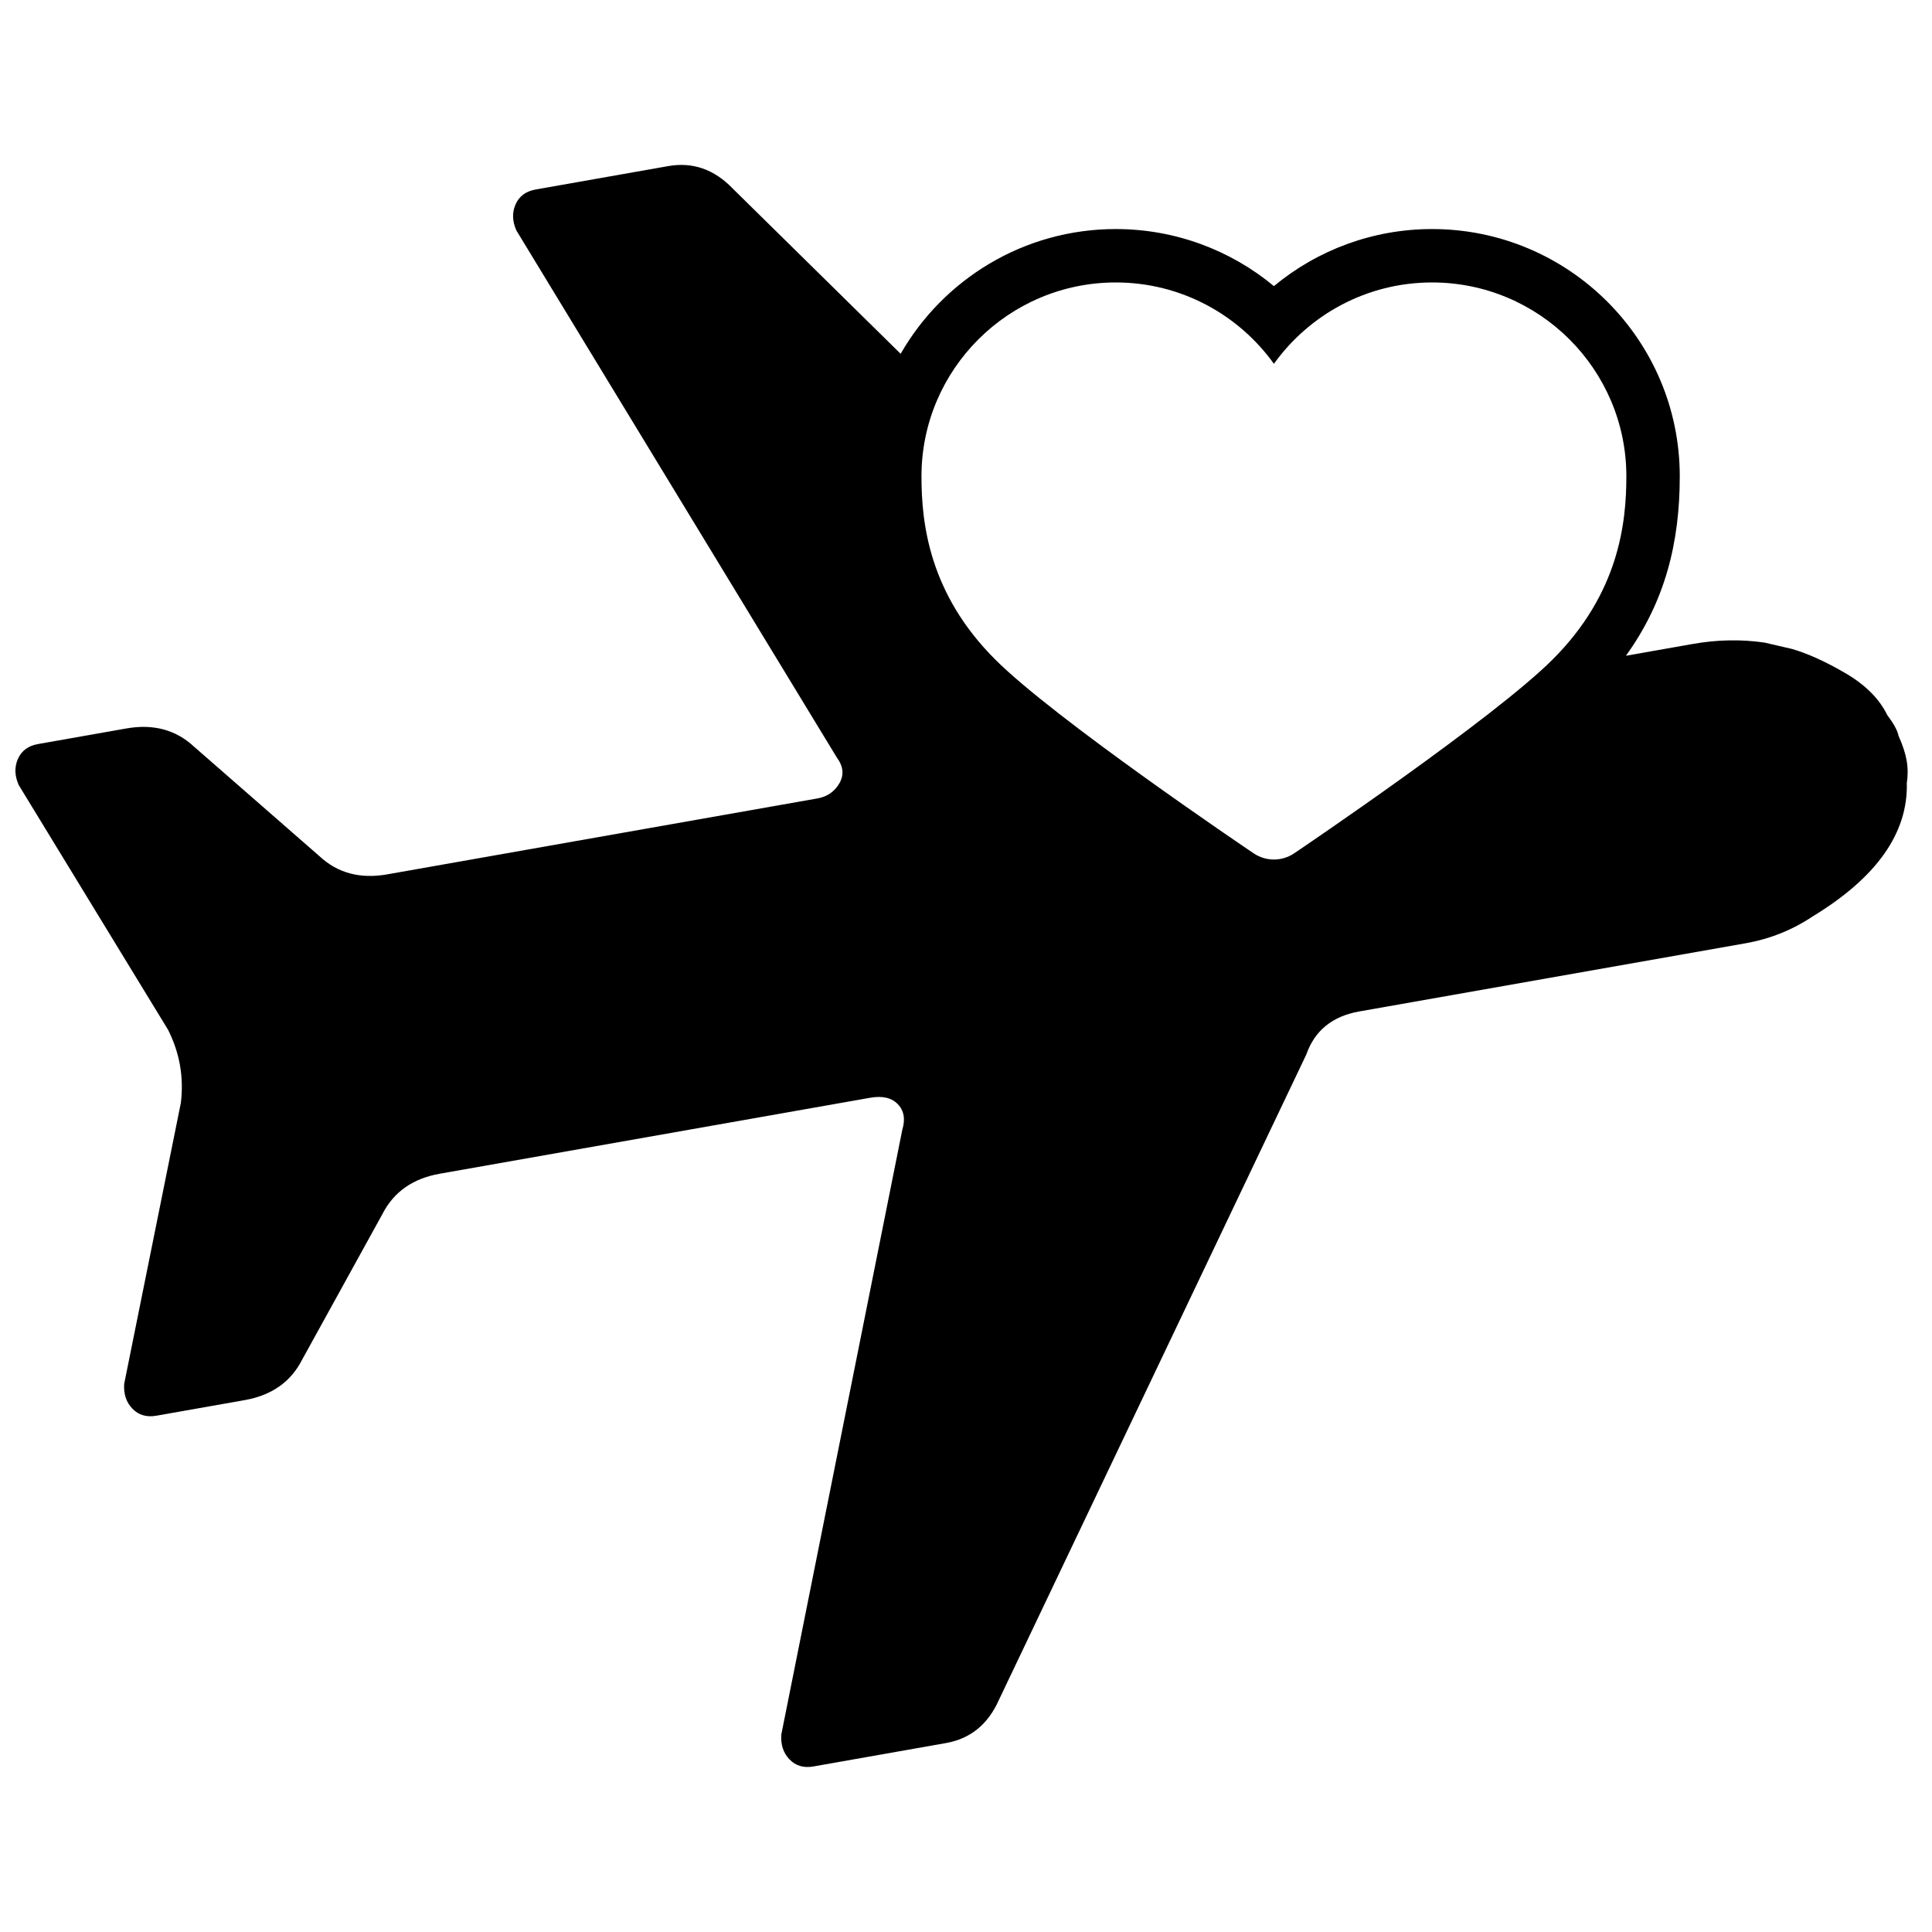 <?xml version="1.0" encoding="UTF-8"?>
<!-- Uploaded to: SVG Repo, www.svgrepo.com, Generator: SVG Repo Mixer Tools -->
<svg width="800px" height="800px" version="1.1" viewBox="144 144 512 512" xmlns="http://www.w3.org/2000/svg">
 <defs>
  <clipPath id="a">
   <path d="m148.09 187h501.91v426h-501.91z"/>
  </clipPath>
 </defs>
 <g clip-path="url(#a)">
  <path d="m382.68 237.76c11.32-19.738 32.633-33.059 57.012-33.059 15.617 0 30.332 5.512 41.91 15.121 11.582-9.609 26.297-15.121 41.914-15.121 36.203 0 65.641 29.371 65.641 65.523 0 17.527-3.844 33.082-14.27 47.559l17.703-3.125c6.496-1.148 12.84-1.27 19.027-0.367l7.336 1.699c4.238 1.246 8.973 3.402 14.203 6.469 5.231 3.066 8.891 6.742 10.984 11.027 0.879 1.176 1.566 2.219 2.059 3.129 0.496 0.91 0.801 1.688 0.914 2.332 1.105 2.465 1.828 4.664 2.168 6.602 0.34 1.934 0.355 3.926 0.047 5.973 0.324 13.242-7.988 25.02-24.93 35.324-5.394 3.609-11.34 5.992-17.836 7.137l-102.34 18.062c-7.144 1.262-11.832 5.082-14.059 11.461l-81.43 170.97c-2.879 6.492-7.562 10.312-14.062 11.457l-35.086 6.195c-2.598 0.457-4.719-0.164-6.359-1.871-1.637-1.707-2.359-3.906-2.168-6.598l32.066-160.27c0.848-2.809 0.449-5.066-1.191-6.773-1.641-1.703-4.086-2.269-7.332-1.695l-114.03 20.125c-7.148 1.262-12.215 4.816-15.207 10.664l-21.324 38.676c-2.988 5.848-8.059 9.402-15.203 10.664l-23.391 4.129c-2.602 0.457-4.719-0.164-6.359-1.871-1.641-1.703-2.363-3.906-2.168-6.598l15.02-74.469c0.812-6.793-0.32-13.242-3.406-19.348l-39.559-64.832c-1.105-2.469-1.176-4.781-0.219-6.945 0.961-2.164 2.738-3.477 5.336-3.934l23.391-4.129c7.148-1.262 13.125 0.344 17.934 4.812l33.254 29.043c4.805 4.469 10.781 6.074 17.93 4.812l114.03-20.125c2.598-0.461 4.539-1.801 5.824-4.023 1.281-2.219 1.047-4.504-0.707-6.856l-84.887-139.62c-1.105-2.465-1.176-4.781-0.219-6.945 0.957-2.164 2.738-3.473 5.336-3.934l35.086-6.191c6.5-1.148 12.207 0.836 17.129 5.953zm98.922 134.02c1.867 0 3.746-0.543 5.375-1.645 2.137-1.441 52.738-35.648 68.457-51.332 17.539-17.5 19.57-36.102 19.57-48.574 0-28.328-23.094-51.375-51.488-51.375-17.266 0-32.555 8.52-41.914 21.562-9.359-13.043-24.648-21.562-41.91-21.562-28.395 0-51.492 23.047-51.492 51.375 0 12.473 2.031 31.074 19.57 48.574 15.691 15.684 66.305 49.891 68.457 51.332 1.629 1.102 3.508 1.645 5.375 1.645z"/>
 </g>
</svg>